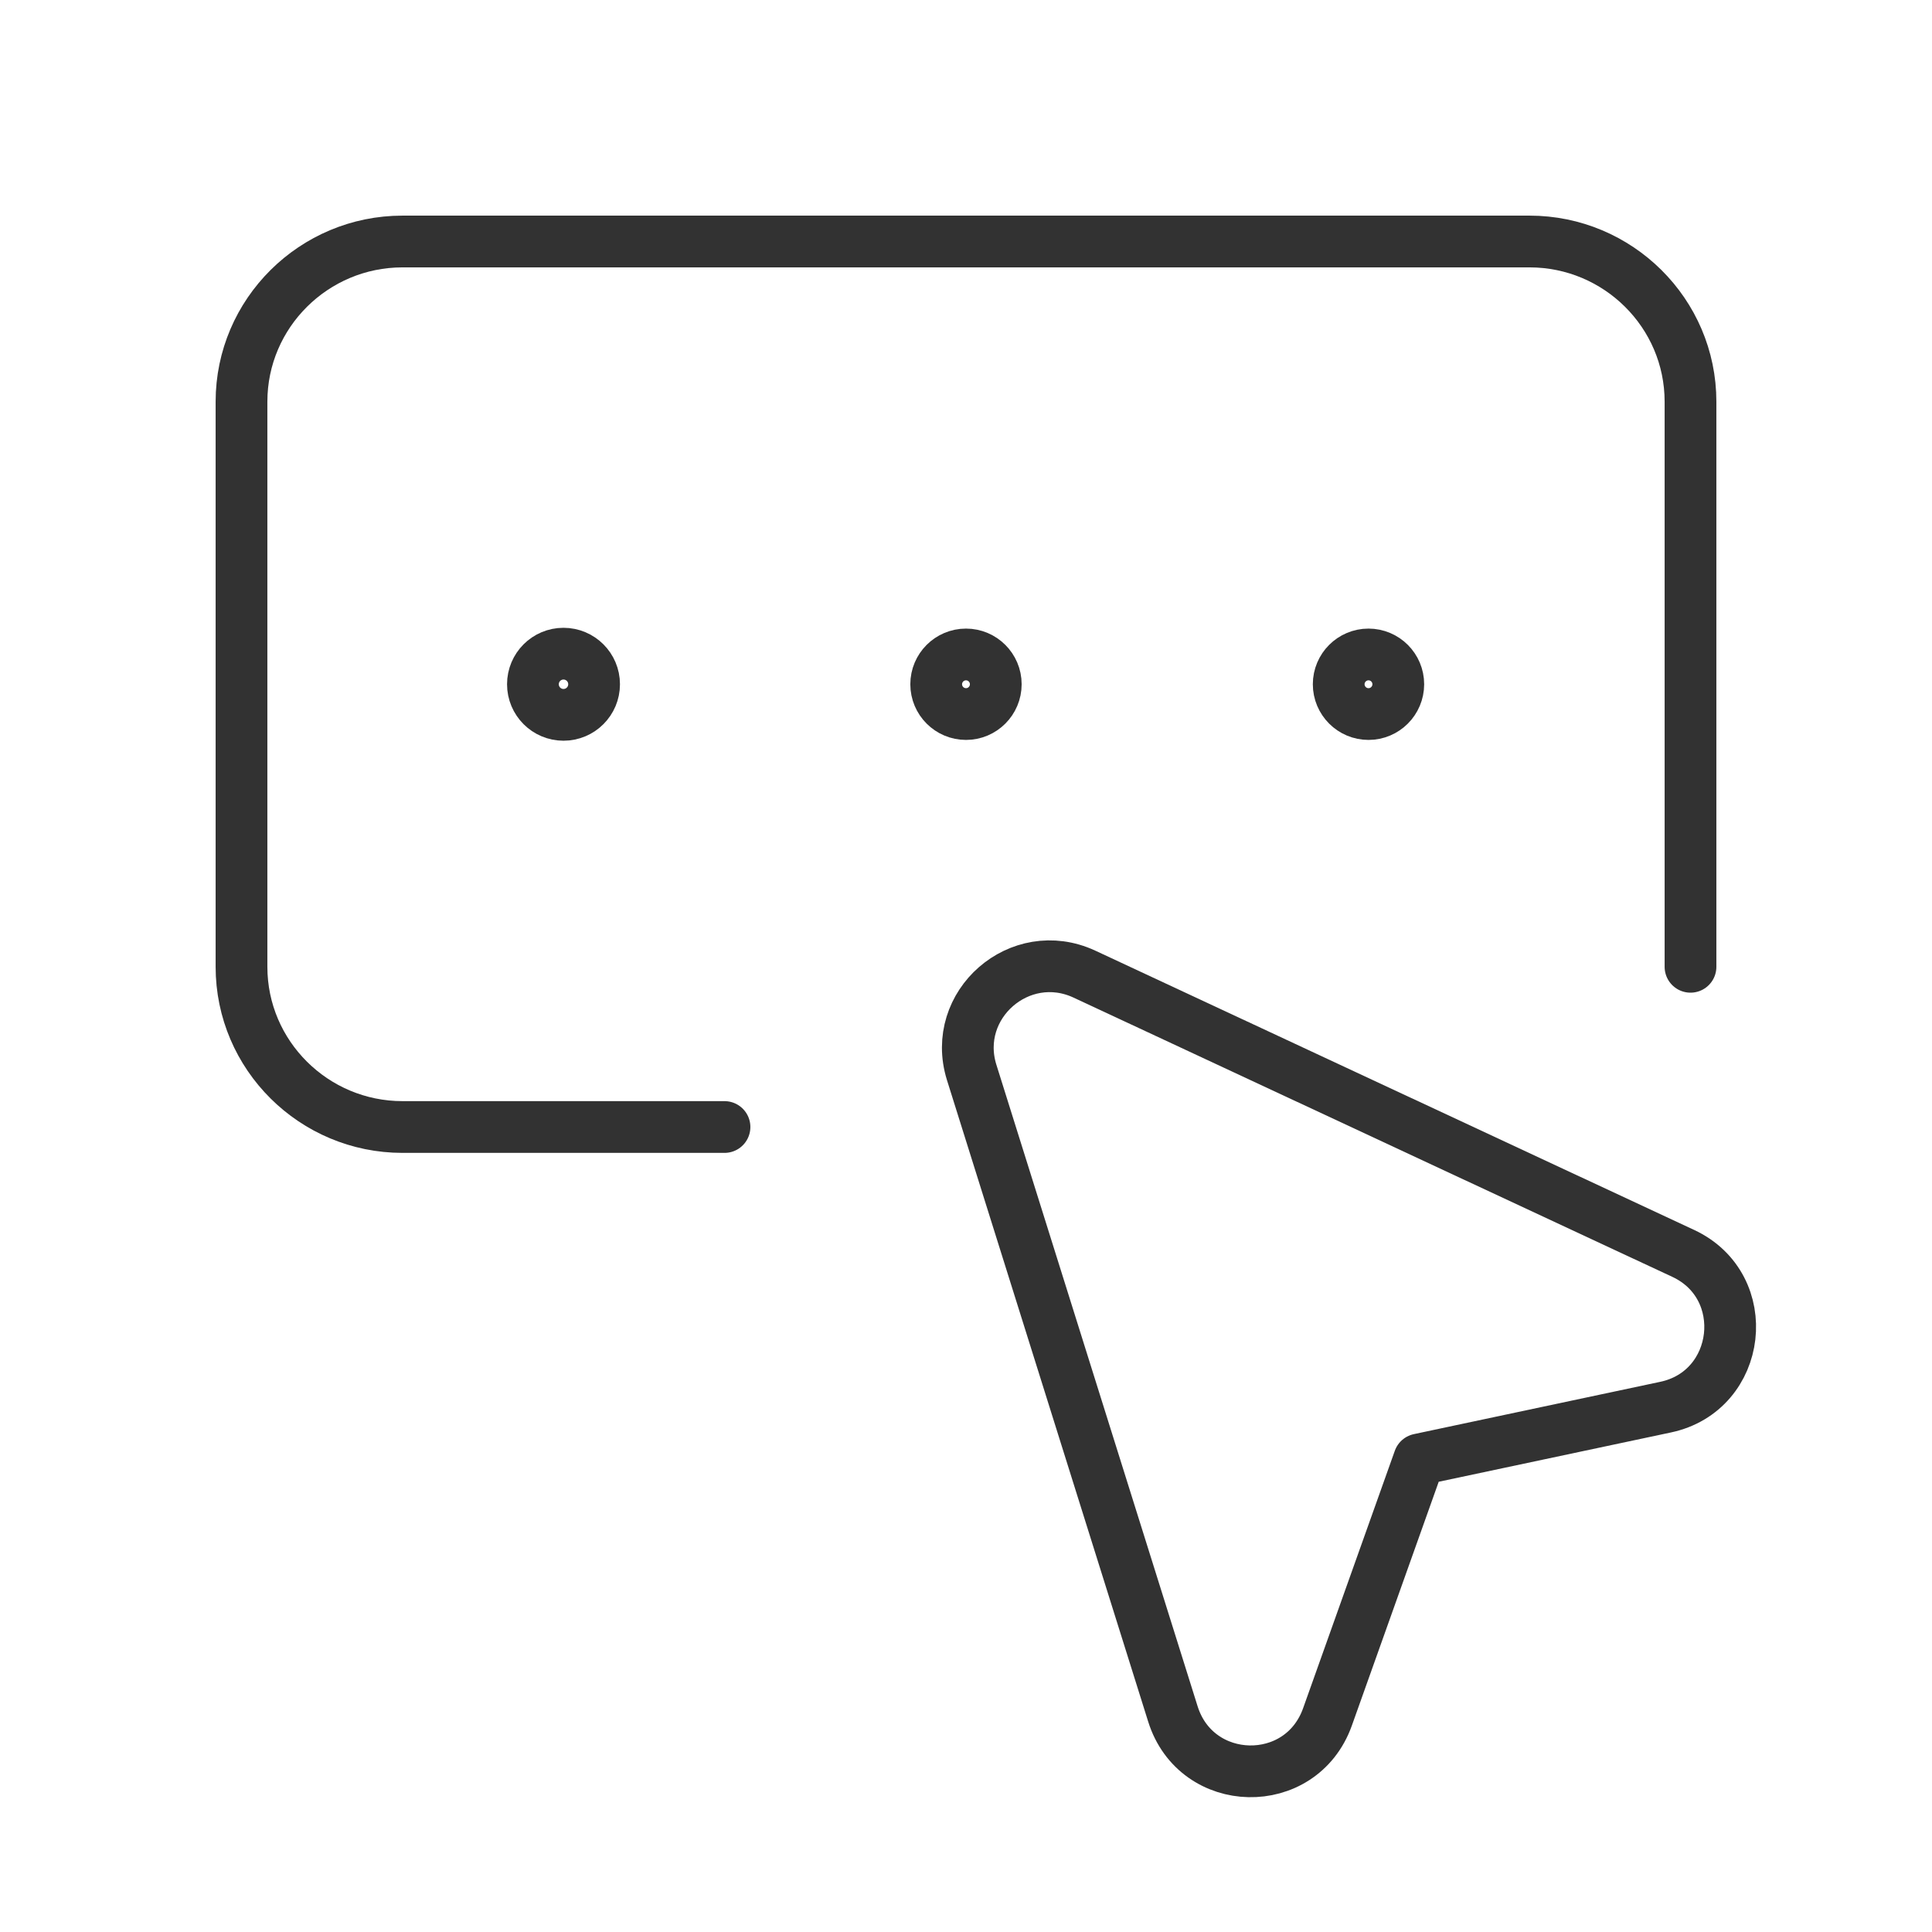 <?xml version="1.0"?>
<svg xmlns="http://www.w3.org/2000/svg" width="56" height="56" viewBox="0 0 56 56" fill="none">
<path d="M16.333 20.72C16.823 20.72 17.22 20.323 17.22 19.833C17.22 19.344 16.823 18.947 16.333 18.947C15.844 18.947 15.447 19.344 15.447 19.833C15.447 20.323 15.844 20.72 16.333 20.72Z" stroke="#323232" stroke-width="1.5" stroke-linecap="round" stroke-linejoin="round"/>
<path d="M28 20.697C28.476 20.697 28.863 20.31 28.863 19.833C28.863 19.357 28.476 18.97 28 18.97C27.523 18.97 27.136 19.357 27.136 19.833C27.136 20.31 27.523 20.697 28 20.697Z" stroke="#323232" stroke-width="1.5" stroke-linecap="round" stroke-linejoin="round"/>
<path d="M39.667 20.697C40.143 20.697 40.53 20.31 40.53 19.833C40.53 19.357 40.143 18.97 39.667 18.97C39.19 18.97 38.803 19.357 38.803 19.833C38.803 20.31 39.19 20.697 39.667 20.697Z" stroke="#323232" stroke-width="1.5" stroke-linecap="round" stroke-linejoin="round"/>
<path d="M33.996 49.677L28.163 31.08C27.556 29.12 29.563 27.37 31.429 28.234L48.789 36.33C50.843 37.287 50.493 40.32 48.276 40.787L41.136 42.303L38.476 49.77C37.706 51.917 34.673 51.847 33.996 49.677Z" stroke="#323232" stroke-width="1.5" stroke-linecap="round" stroke-linejoin="round"/>
<path d="M49 28.023V11.643C49 9.077 46.9 7 44.333 7H11.667C9.1 7 7 9.077 7 11.643V28.023C7 30.59 9.1 32.667 11.667 32.667H21" stroke="#323232" stroke-width="1.5" stroke-linecap="round" stroke-linejoin="round"/>
</svg>
